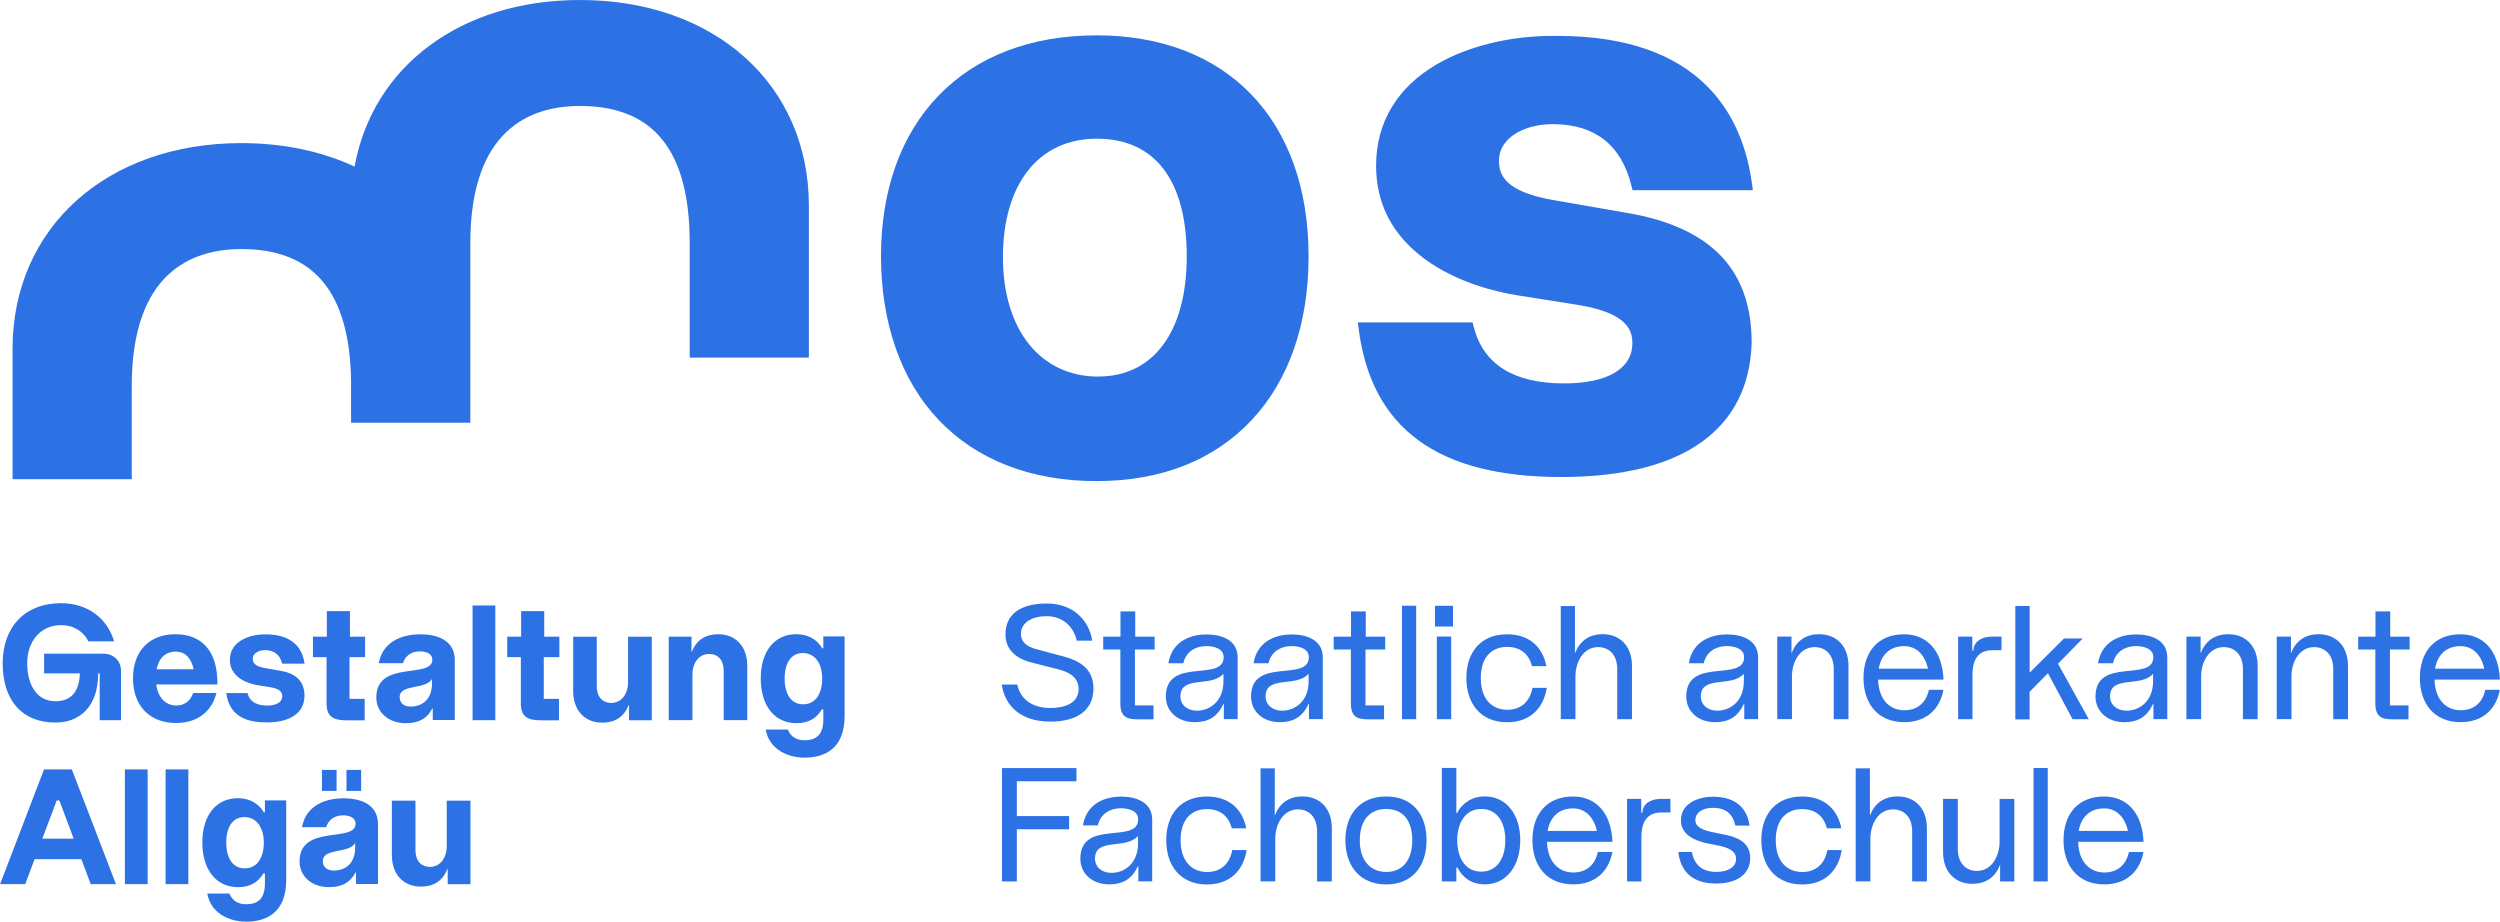 <?xml version="1.0" encoding="UTF-8"?>
<svg id="Ebene_4" data-name="Ebene 4" xmlns="http://www.w3.org/2000/svg" viewBox="0 0 561.3 206.93">
  <defs>
    <style>
      .cls-1 {
        fill: #2d72e5;
      }
    </style>
  </defs>
  <g>
    <g>
      <path class="cls-1" d="M477.77,186.56h-11.06c.59-3.34,2.72-5.06,5.72-5.06,2.61,0,4.6,1.79,5.34,5.06M481.27,191.29h-3.28c-.66,3.04-2.72,4.6-5.5,4.6-2.97,0-5.75-1.99-5.91-6.89h14.69c-.29-6.74-3.9-10.17-8.86-10.17-5.88,0-9.11,3.98-9.11,9.8s3.27,9.93,9.15,9.93c4.92,0,7.96-2.85,8.81-7.26M456.57,197.91h3.19v-25.48h-3.19v25.48ZM452.26,179.37h-3.31v9.62c0,3.05-1.66,6.55-5.09,6.55-2.37,0-4.29-1.63-4.29-4.93v-11.25h-3.31v11.96c0,4.6,2.84,7.12,6.61,7.12,2.78,0,5.09-1.36,6.12-4.17h.08v3.63h3.19v-18.54h0s0,0,0,0ZM416.63,197.89h3.31v-9.62c0-3.05,1.66-6.55,5.09-6.55,2.37,0,4.29,1.63,4.29,4.93v11.25h3.31v-11.96c0-4.6-2.84-7.13-6.6-7.13-2.78,0-5.09,1.38-6.12,4.18h-.08v-10.48h-3.19v25.4h0,0ZM413.52,190.86h-3.23c-.61,3.23-2.72,4.92-5.64,4.92-3.55,0-5.96-2.52-5.96-7.12s2.35-7,5.93-7c2.8,0,4.83,1.45,5.56,4.32h3.24c-.85-4.37-3.92-7.15-8.82-7.15-5.88,0-9.15,3.98-9.15,9.8s3.27,9.95,9.15,9.95c5.07,0,8.17-3.05,8.9-7.71M385.29,198.37c4.14,0,7.63-1.7,7.67-5.68,0-2.94-1.89-4.48-5.43-5.23l-3.32-.68c-2.93-.63-3.59-1.66-3.57-2.64.03-1.95,2.02-2.8,4.01-2.77,2.8.04,4.36,1.3,4.97,3.99h3.19c-.72-5.18-4.67-6.48-8.17-6.48-3.34,0-7.24,1.45-7.24,5.32,0,3.31,3.31,4.62,6.07,5.18l2.6.51c3.2.68,3.72,1.93,3.72,2.94,0,1.87-1.85,2.93-4.45,2.93-1.84,0-4.77-.53-5.47-4.47h-3.06c.72,6.05,5.21,7.08,8.48,7.08M365.31,197.91h3.22v-10c0-3.05,1.05-5.5,4.51-5.5h2.01v-3.05h-2.11c-2.23,0-4.19,1.07-4.19,3.13h-.26v-3.13h-3.18v18.54h0s0,0,0,0h0ZM358.53,186.56h-11.06c.59-3.34,2.72-5.06,5.72-5.06,2.61,0,4.6,1.79,5.34,5.06M362.03,191.29h-3.28c-.66,3.04-2.72,4.6-5.5,4.6-2.97,0-5.75-1.99-5.91-6.89h14.69c-.29-6.74-3.9-10.17-8.86-10.17-5.88,0-9.11,3.98-9.11,9.8s3.27,9.93,9.15,9.93c4.92,0,7.96-2.85,8.81-7.26M332.56,195.7c-3.76,0-5.38-3.36-5.38-7.07s1.71-7,5.41-7c3.42,0,5.38,2.8,5.38,7.01s-1.96,7.06-5.41,7.06M333.36,198.56c4.95,0,7.97-4.24,7.97-9.94s-3.11-9.81-7.93-9.81c-2.92,0-5.09,1.5-6.26,3.72h-.16v-10.11h-3.26v25.48h3.26v-3.12h.24c1.18,2.34,3.24,3.77,6.13,3.77M311.26,195.77c-3.55,0-5.96-2.52-5.96-7.11s2.35-7.03,5.93-7.03,5.85,2.37,5.85,7.02-2.32,7.12-5.83,7.12M311.22,198.57c5.85,0,9.07-4.05,9.07-9.93s-3.22-9.82-9.07-9.82-9.15,3.98-9.15,9.8,3.27,9.95,9.15,9.95M283.02,197.89h3.31v-9.62c0-3.05,1.66-6.55,5.09-6.55,2.37,0,4.29,1.63,4.29,4.93v11.25h3.31v-11.96c0-4.6-2.84-7.13-6.61-7.13-2.78,0-5.09,1.38-6.12,4.18h-.08v-10.48h-3.19v25.4h0ZM279.9,190.86h-3.23c-.61,3.23-2.72,4.92-5.64,4.92-3.55,0-5.96-2.52-5.96-7.12s2.35-7,5.93-7c2.8,0,4.83,1.45,5.56,4.32h3.25c-.85-4.37-3.92-7.15-8.82-7.15-5.88,0-9.15,3.98-9.15,9.8s3.27,9.95,9.15,9.95c5.07,0,8.17-3.05,8.9-7.71M249.54,195.98c-2.19,0-3.69-1.34-3.69-3.21,0-4.76,6.88-1.99,9.56-4.99h.1v1.56c0,4.63-3.14,6.64-5.98,6.64M248.96,198.56c2.89,0,5.09-.99,6.51-4.07h.11v3.38h3.11v-13.84c0-4.01-3.73-5.18-7.02-5.18-2.98,0-7.66,1.15-8.53,6.47h3.35c.7-3.11,3.43-3.85,5.15-3.85s3.9.55,3.9,2.49c0,5.71-12.98-.2-12.98,8.86,0,3.28,2.66,5.73,6.39,5.73h0s0,0,0,0ZM224.96,197.91h3.34v-11.72h11.74v-2.96h-11.74v-7.82h13.39v-2.97h-16.72v25.48h0Z"/>
      <path class="cls-1" d="M557.78,150.13h-11.06c.59-3.34,2.72-5.06,5.72-5.06,2.61,0,4.6,1.79,5.34,5.06M561.27,154.87h-3.27c-.66,3.04-2.72,4.6-5.5,4.6-2.97,0-5.75-1.99-5.91-6.89h14.69c-.29-6.74-3.89-10.17-8.86-10.17-5.88,0-9.11,3.98-9.11,9.8s3.27,9.93,9.15,9.93c4.92,0,7.96-2.85,8.81-7.26M537.33,161.5h3.43v-3.12h-4.17v-12.55h4.42v-2.88h-4.36v-5.68h-3.31v5.68h-3.88v2.88h3.85v12.08c0,3.05,1.4,3.6,4.01,3.6M511.17,161.46h3.31v-9.62c0-3.05,1.66-6.55,5.09-6.55,2.37,0,4.29,1.63,4.29,4.93v11.25h3.31v-11.96c0-4.6-2.84-7.12-6.61-7.12-2.78,0-5.09,1.36-6.12,4.17h-.08v-3.63h-3.19v18.54h0s0,0,0,0ZM490.89,161.46h3.31v-9.62c0-3.05,1.66-6.55,5.09-6.55,2.37,0,4.29,1.63,4.29,4.93v11.25h3.31v-11.96c0-4.6-2.84-7.12-6.61-7.12-2.78,0-5.09,1.36-6.12,4.17h-.08v-3.63h-3.19v18.54h0s0,0,0,0ZM477.44,159.56c-2.19,0-3.69-1.34-3.69-3.21,0-4.76,6.88-1.99,9.56-4.99h.1v1.56c0,4.63-3.14,6.64-5.98,6.64M476.86,162.15c2.89,0,5.09-.99,6.52-4.07h.11v3.38h3.11v-13.84c0-4.01-3.73-5.18-7.02-5.18-2.98,0-7.66,1.15-8.53,6.47h3.36c.7-3.11,3.43-3.85,5.15-3.85s3.9.55,3.9,2.49c0,5.71-12.98-.2-12.98,8.86,0,3.28,2.66,5.73,6.39,5.73M452.47,161.52h3.22v-6.21l4.12-4.16,5.52,10.33h3.65l-6.92-12.46,5.55-5.67h-4.19l-7.72,7.67v-14.96h-3.22v25.46h0ZM439.64,161.48h3.22v-10c0-3.05,1.05-5.5,4.51-5.5h2.01v-3.05h-2.11c-2.23,0-4.19,1.07-4.19,3.13h-.26v-3.13h-3.18v18.54h0ZM432.87,150.13h-11.06c.59-3.34,2.72-5.06,5.72-5.06,2.61,0,4.6,1.79,5.34,5.06M436.36,154.87h-3.28c-.66,3.04-2.72,4.6-5.5,4.6-2.97,0-5.75-1.99-5.91-6.89h14.69c-.29-6.74-3.89-10.17-8.86-10.17-5.88,0-9.11,3.98-9.11,9.8s3.27,9.93,9.15,9.93c4.92,0,7.96-2.85,8.81-7.26M399.02,161.46h3.31v-9.62c0-3.05,1.66-6.55,5.09-6.55,2.37,0,4.29,1.63,4.29,4.93v11.25h3.31v-11.96c0-4.6-2.84-7.12-6.6-7.12-2.78,0-5.09,1.36-6.12,4.17h-.08v-3.63h-3.19v18.54h0s0,0,0,0h0ZM385.56,159.56c-2.19,0-3.69-1.34-3.69-3.21,0-4.76,6.88-1.99,9.56-4.99h.1v1.56c0,4.63-3.14,6.64-5.98,6.64M384.99,162.15c2.89,0,5.09-.99,6.52-4.07h.11v3.38h3.11v-13.84c0-4.01-3.73-5.18-7.02-5.18-2.98,0-7.66,1.15-8.53,6.47h3.35c.7-3.11,3.43-3.85,5.15-3.85s3.9.55,3.9,2.49c0,5.71-12.98-.2-12.98,8.86,0,3.28,2.66,5.73,6.39,5.73M350.41,161.46h3.31v-9.62c0-3.05,1.66-6.55,5.09-6.55,2.37,0,4.29,1.63,4.29,4.93v11.25h3.31v-11.96c0-4.6-2.84-7.13-6.6-7.13-2.78,0-5.09,1.38-6.12,4.18h-.08v-10.48h-3.19v25.4h0ZM347.3,154.44h-3.23c-.61,3.23-2.72,4.92-5.64,4.92-3.55,0-5.96-2.52-5.96-7.12s2.35-7,5.93-7c2.8,0,4.83,1.45,5.56,4.32h3.24c-.85-4.37-3.92-7.15-8.82-7.15-5.88,0-9.15,3.98-9.15,9.8s3.27,9.95,9.15,9.95c5.07,0,8.17-3.05,8.9-7.71M322.6,161.48h3.22v-18.56h-3.22v18.56ZM322.18,140.67h4.05v-4.66h-4.05v4.66ZM314.77,161.48h3.19v-25.48h-3.19v25.48ZM307.32,161.5h3.43v-3.12h-4.17v-12.55h4.42v-2.88h-4.36v-5.68h-3.31v5.68h-3.88v2.88h3.85v12.08c0,3.05,1.4,3.6,4.01,3.6M287.84,159.56c-2.19,0-3.69-1.34-3.69-3.21,0-4.76,6.88-1.99,9.56-4.99h.1v1.56c0,4.63-3.14,6.64-5.98,6.64M287.26,162.15c2.89,0,5.09-.99,6.52-4.07h.11v3.38h3.11v-13.84c0-4.01-3.73-5.18-7.02-5.18-2.98,0-7.66,1.15-8.53,6.47h3.36c.7-3.11,3.43-3.85,5.15-3.85s3.9.55,3.9,2.49c0,5.71-12.98-.2-12.98,8.86,0,3.28,2.66,5.73,6.39,5.73M268.72,159.56c-2.19,0-3.69-1.34-3.69-3.21,0-4.76,6.88-1.99,9.56-4.99h.1v1.56c0,4.63-3.14,6.64-5.98,6.64M268.14,162.15c2.89,0,5.09-.99,6.52-4.07h.11v3.38h3.11v-13.84c0-4.01-3.73-5.18-7.02-5.18-2.98,0-7.66,1.15-8.53,6.47h3.35c.7-3.11,3.43-3.85,5.15-3.85s3.9.55,3.9,2.49c0,5.71-12.98-.2-12.98,8.86,0,3.28,2.66,5.73,6.39,5.73M255.56,161.5h3.43v-3.12h-4.17v-12.55h4.42v-2.88h-4.36v-5.68h-3.31v5.68h-3.88v2.88h3.85v12.08c0,3.05,1.4,3.6,4.01,3.6M235.75,162.02c5.9,0,9.71-2.39,9.75-7.4.03-4.02-2.49-6.08-6.53-7.18l-6.33-1.7c-2.27-.61-3.42-1.72-3.42-3.39,0-2.71,2.71-4.01,5.75-4.01,3.66,0,6.08,2.37,6.78,5.5h3.47c-.64-4.31-4-8.34-10.22-8.34s-9.25,2.65-9.25,6.95c0,2.77,1.6,5.21,5.82,6.29l6.16,1.57c3.02.77,4.44,2.25,4.44,4.4,0,3.28-3.28,4.25-6.38,4.25-3.95,0-6.68-1.92-7.4-5.27h-3.47c.68,4.8,4.28,8.32,10.85,8.32h-.02,0s0,0,0,0Z"/>
    </g>
    <g>
      <path class="cls-1" d="M105.6,179.77h-5.3v10.24c0,2.5-1.41,4.62-3.75,4.62-2.05,0-3.27-1.42-3.27-3.74v-11.12h-5.3v12.2c0,4.29,2.53,7.09,6.55,7.09,2.65,0,4.8-1.14,5.88-3.9h.11v3.36h5.11v-18.74h-.02,0ZM77.79,177.58h3.29v-4.71h-3.29v4.71ZM72.28,177.58h3.29v-4.71h-3.29v4.71ZM74.94,195.46c-1.64,0-2.46-.91-2.46-2.13,0-2.95,5.66-1.64,7.18-3.95h.08v.88c0,3.76-2.34,5.2-4.81,5.2M73.86,199.18c3.07,0,4.83-1.13,5.96-3.31h.1v2.61h4.95v-13.45c0-4.66-4.28-5.8-7.7-5.8-3.04,0-8.32.92-9.37,6.49h5.44c.67-2.16,2.47-2.66,3.81-2.66s2.78.48,2.78,1.87c0,4.38-12.57,0-12.57,8.48,0,3.48,2.9,5.78,6.6,5.78M54.93,194.96c-2.68,0-4.13-2.31-4.13-5.79s1.45-5.72,4.07-5.72c2.77,0,4.36,2.42,4.36,5.69s-1.37,5.82-4.3,5.82M55.32,206.93c4.6,0,8.94-2.15,8.94-9.33v-17.9h-4.78v2.67h-.25c-1.17-2.01-3.23-3.16-5.82-3.16-4.83,0-7.98,3.78-7.98,9.93s3.12,10.05,8.01,10.05c2.65,0,4.51-1.07,5.69-3.07h.35v2.29c0,3.9-2.18,4.61-4.21,4.61-1.49,0-3.04-.56-3.77-2.41h-4.96c.73,4.23,4.63,6.32,8.78,6.32h0s0,0,0,0ZM37.18,198.51h5.11v-25.76h-5.11v25.76ZM28.04,198.51h5.11v-25.76h-5.11v25.76ZM9.5,188.3l3.23-8.58h.6l3.21,8.58h-7.04ZM.03,198.51h5.63l2.11-5.6h10.5l2.1,5.6h5.67l-9.91-25.76h-6.25L.02,198.51h0,0Z"/>
      <path class="cls-1" d="M180.3,158.13c-2.68,0-4.13-2.31-4.13-5.79s1.45-5.72,4.07-5.72c2.77,0,4.36,2.42,4.36,5.69s-1.37,5.82-4.3,5.82M180.69,170.11c4.6,0,8.94-2.15,8.94-9.33v-17.9h-4.78v2.67h-.25c-1.17-2.01-3.23-3.16-5.82-3.16-4.83,0-7.98,3.78-7.98,9.93s3.12,10.05,8.01,10.05c2.65,0,4.51-1.07,5.69-3.07h.35v2.29c0,3.9-2.18,4.61-4.21,4.61-1.49,0-3.04-.56-3.77-2.41h-4.96c.73,4.23,4.63,6.32,8.78,6.32h0s0,0,0,0ZM150.16,161.69h5.3v-10.24c0-2.5,1.41-4.62,3.75-4.62,2.05,0,3.27,1.42,3.27,3.74v11.12h5.3v-12.2c0-4.29-2.53-7.09-6.55-7.09-2.65,0-4.79,1.14-5.88,3.9h-.1v-3.36h-5.11v18.74h0ZM146.31,142.96h-5.3v10.24c0,2.5-1.41,4.62-3.75,4.62-2.05,0-3.27-1.42-3.27-3.74v-11.12h-5.3v12.2c0,4.29,2.53,7.09,6.55,7.09,2.65,0,4.8-1.14,5.88-3.9h.11v3.36h5.11v-18.74h-.02ZM121.71,161.73h3.79v-4.82h-3.41v-9.37h3.5v-4.59h-3.4v-5.74h-5.19v5.74h-3.12v4.59h3.06v10.42c0,3.27,1.88,3.77,4.78,3.77M106.1,161.7h5.11v-25.76h-5.11v25.76h0ZM92.19,158.64c-1.64,0-2.46-.91-2.46-2.13,0-2.95,5.66-1.64,7.18-3.95h.08v.88c0,3.76-2.34,5.2-4.81,5.2h0ZM91.1,162.37c3.07,0,4.83-1.13,5.96-3.31h.1v2.6h4.95v-13.45c0-4.66-4.27-5.8-7.7-5.8-3.04,0-8.32.92-9.37,6.49h5.44c.67-2.16,2.47-2.65,3.81-2.65s2.78.48,2.78,1.86c0,4.38-12.58,0-12.58,8.48,0,3.48,2.9,5.78,6.6,5.78h0,0ZM78.09,161.73h3.79v-4.82h-3.41v-9.37h3.5v-4.59h-3.4v-5.74h-5.19v5.74h-3.12v4.59h3.06v10.42c0,3.27,1.88,3.77,4.78,3.77M59.87,162.2c4.24,0,8.38-1.42,8.5-5.92,0-3.64-2.3-5.14-5.43-5.69l-3.51-.61c-2.19-.4-2.68-1.17-2.68-2.07,0-1.24,1.33-1.94,2.75-1.94,2.17,0,3.4,1.18,3.85,3.04h5.03c-.73-5.42-5.12-6.62-8.92-6.58-3.37,0-7.83,1.49-7.85,5.69-.02,3.73,3.57,5.29,6.27,5.73l2.9.46c1.94.34,2.6,1.04,2.6,1.99,0,1.31-1.23,2.11-3.4,2.11-1.77,0-3.82-.48-4.4-2.8h-4.78c.73,5.7,5.35,6.59,9.06,6.59h0,0ZM43.47,150.26h-8.31c.48-2.44,1.94-3.96,4.3-3.96s3.52,1.74,4.02,3.96M48.61,155.59h-5.24c-.64,1.81-1.96,2.81-3.77,2.81-2.34,0-4.13-1.7-4.52-4.72h13.74c.08-8.2-4.13-11.28-9.41-11.28-5.99,0-9.55,3.87-9.55,9.91s3.65,10.02,9.64,10.02c4.77,0,8.02-2.51,9.1-6.73M9.89,151.19h8.04c-.12,4.19-2.04,6.25-5.46,6.25-4.23,0-6.36-3.68-6.36-8.56s2.98-8.52,7.6-8.52c2.89,0,5.06,1.47,6.15,3.64h5.76c-1.53-5.19-5.92-8.57-11.97-8.57-7.98,0-13.05,5.26-13.05,13.52s4.32,13.28,11.87,13.28c5.2,0,9.57-3.33,9.57-11.03h.34v10.5h4.79v-11.03c0-2.36-1.69-3.91-4-3.91h-13.27v4.43h0s0,0,0,0h0Z"/>
    </g>
  </g>
  <g>
    <path class="cls-1" d="M246.6,84.55c-13.01,0-21.42-10.52-21.42-26.81s7.89-26.6,21.1-26.6,20.17,9.64,20.17,26.44-7.42,26.96-19.86,26.96M246.15,7.94c-14.63,0-26.88,4.67-35.42,13.52-8.46,8.76-12.93,21.24-12.93,36.09s4.47,27.8,12.92,36.71c8.54,9,20.79,13.76,35.43,13.76s26.52-4.76,34.93-13.77c8.32-8.91,12.72-21.59,12.72-36.68,0-30.62-18.26-49.64-47.65-49.64"/>
    <path class="cls-1" d="M130.21,0C103.34,0,83.67,14.99,79.61,37.4c-7.32-3.4-15.91-5.27-25.4-5.27-30.26,0-51.39,19-51.39,46.2v29.26h26.76v-20.9c0-25.43,13.39-30.77,24.63-30.77,16.26,0,24.31,9.69,24.61,29.61v9.38h26.78v-40.35c0-25.43,13.38-30.77,24.62-30.77,16.57,0,24.63,10.07,24.63,30.77v25.73h26.76v-34.09C181.61,19,160.48,0,130.22,0"/>
    <path class="cls-1" d="M365.74,47.88l-17.14-2.98c-10.64-1.92-12.06-5.55-12.05-8.84.04-5.39,6.08-8.19,12.06-8.19h.09c9.43.04,15.35,4.7,17.6,13.87l.24.96h27.01l-.19-1.43c-2.05-15.2-11.32-33.21-43.68-33.21h-1.17c-9.52,0-18.96,2.32-25.9,6.36-8.89,5.18-13.61,13.01-13.65,22.65-.04,8.6,3.61,15.67,10.85,21.03,7.27,5.38,16.18,7.45,20.85,8.2l14.17,2.25c10.34,1.81,11.67,5.48,11.67,8.47,0,5.76-5.59,9.06-15.33,9.06-11.34,0-18.17-4.29-20.3-12.74l-.24-.95h-25.77l.18,1.42c2.87,22.4,17.75,33.29,45.48,33.29s42.23-10.98,42.76-30.17c0-16.27-9.01-25.77-27.54-29.06"/>
  </g>
</svg>